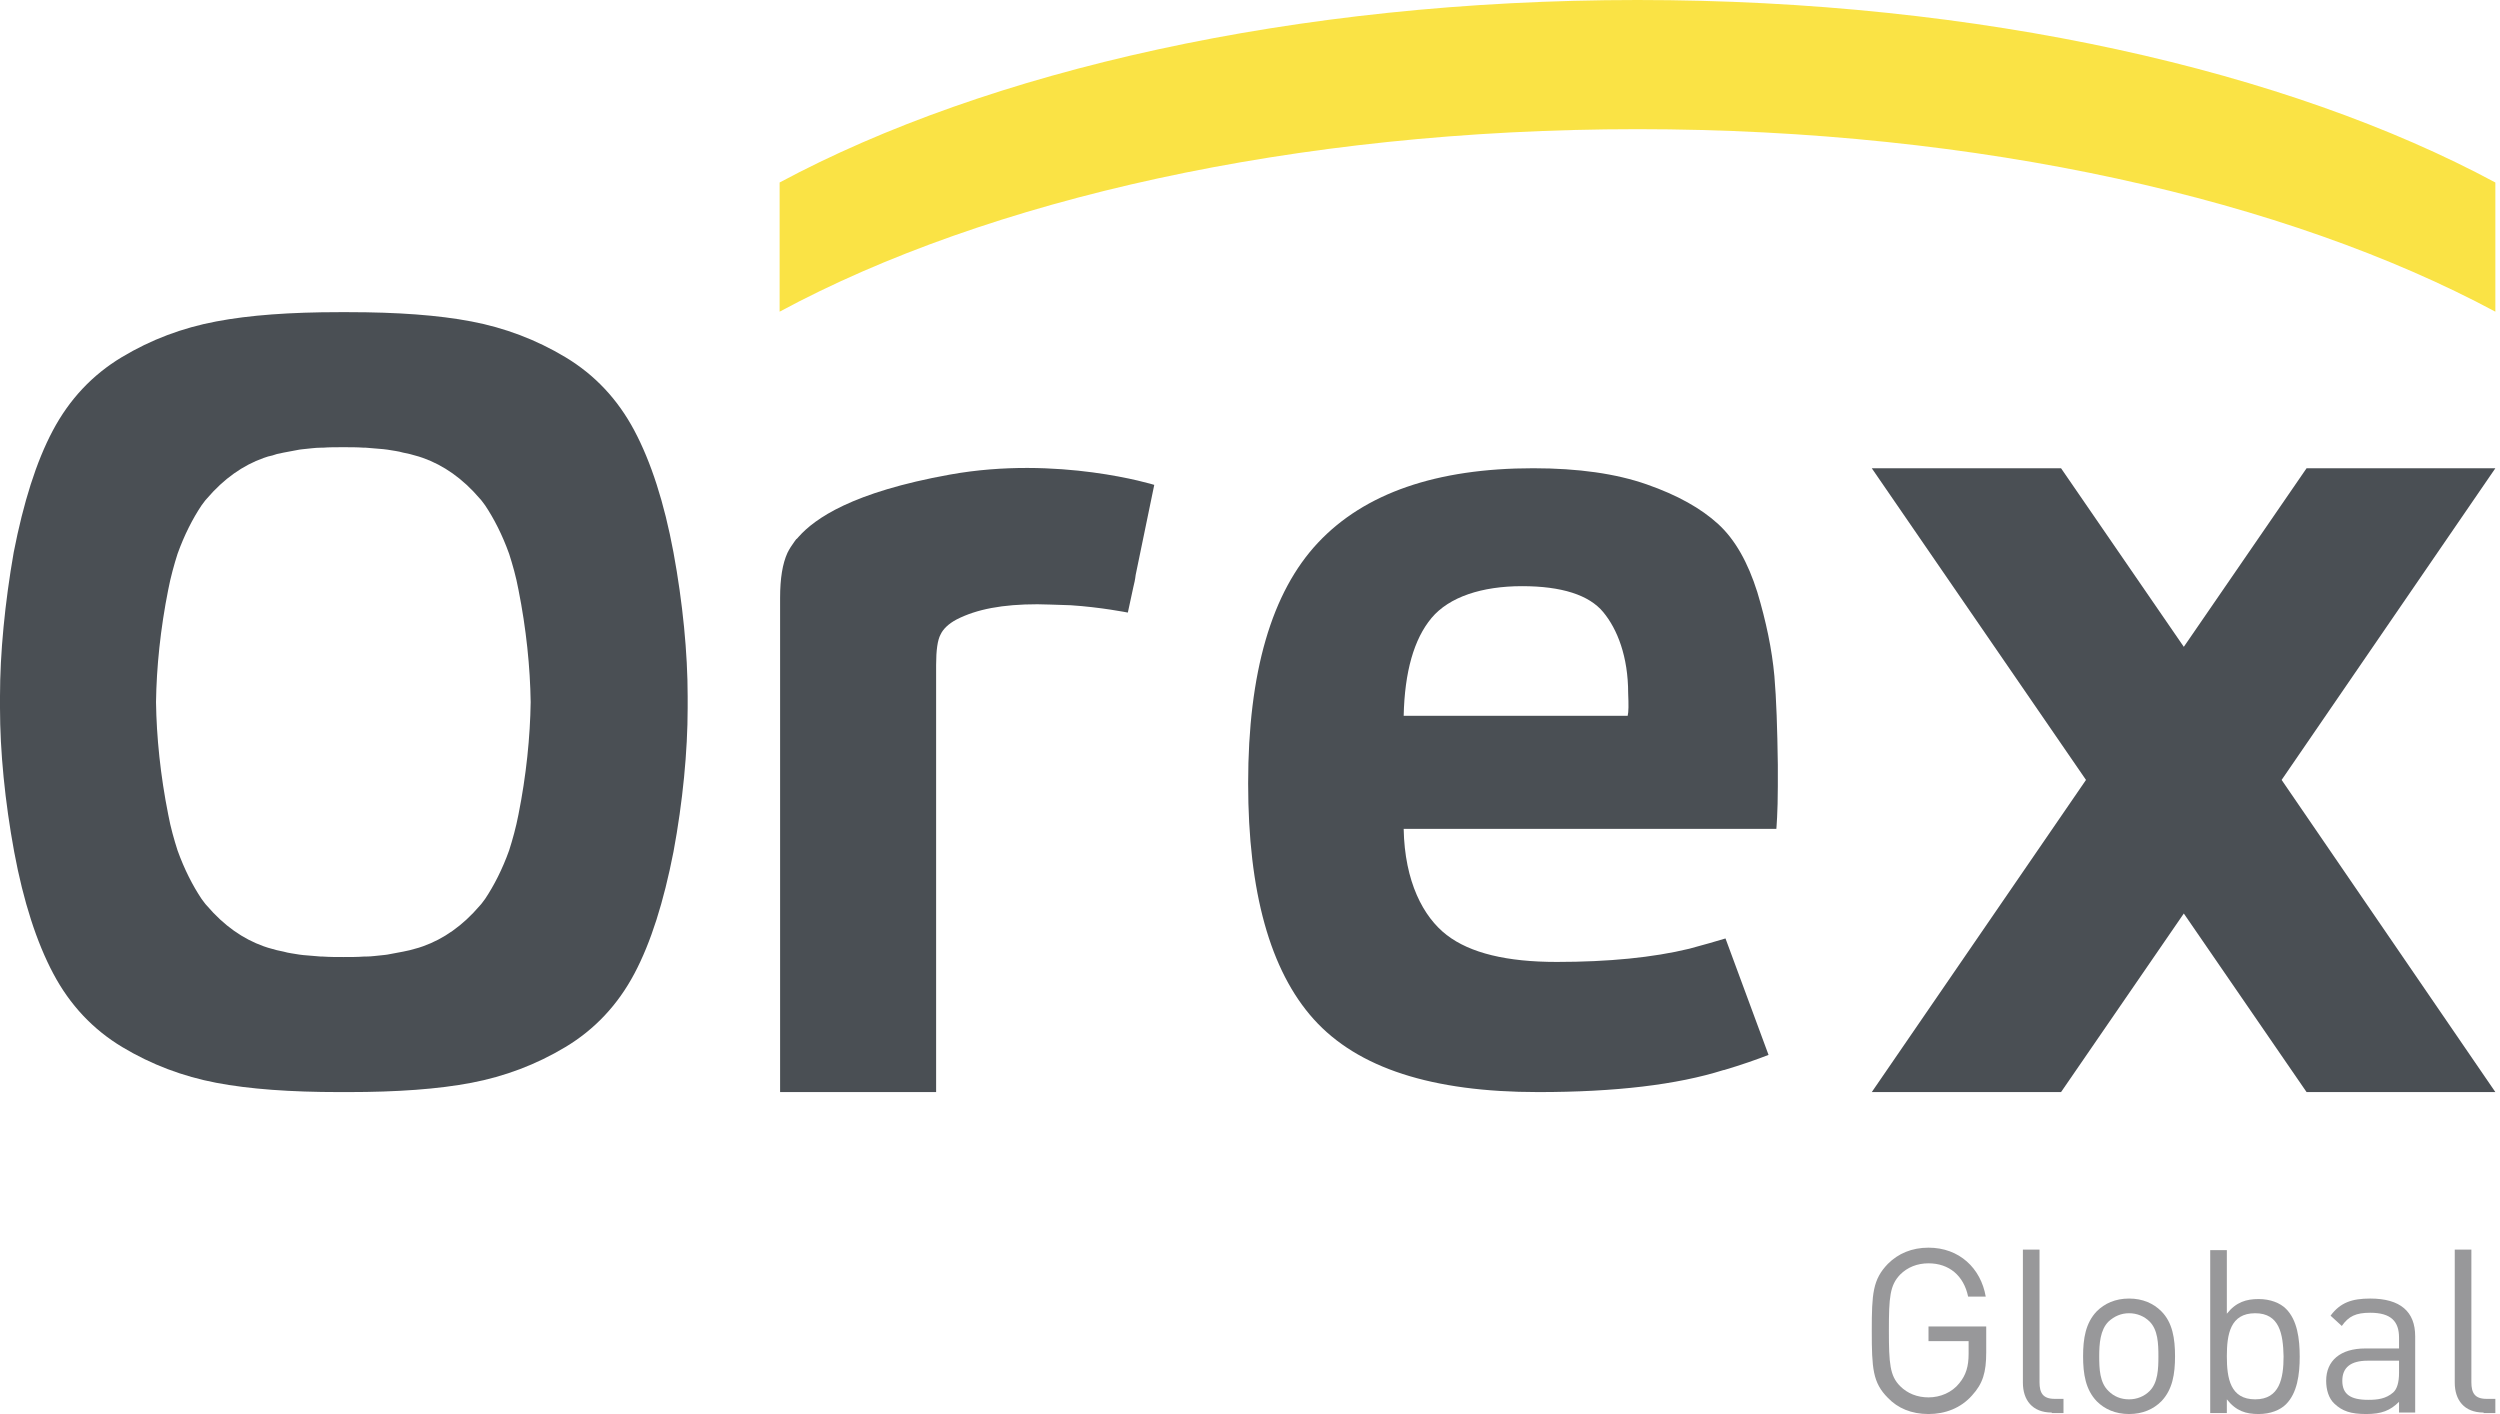 <svg width="221" height="125" viewBox="0 0 221 125" fill="none" xmlns="http://www.w3.org/2000/svg">
<g clip-path="url(#clip0)">
<path d="M68.918 16.133V27.552C87.293 17.647 114.445 11.419 144.753 11.419C175.061 11.419 202.213 17.69 220.589 27.552V16.133C202.257 6.272 175.061 0 144.753 0C114.445 0 87.293 6.272 68.918 16.133Z" fill="#FAE345"/>
<path d="M157.16 67.777C157.16 67.734 157.16 67.69 157.16 67.69C157.16 67.647 157.16 67.647 157.16 67.604C157.117 64.403 157.03 61.808 156.857 59.775C156.641 57.396 156.122 54.931 155.344 52.336C154.523 49.74 153.399 47.708 151.885 46.324C150.372 44.94 148.297 43.772 145.573 42.82C142.849 41.868 139.52 41.393 135.542 41.393C126.982 41.393 120.626 43.599 116.519 47.967C112.411 52.336 110.336 59.429 110.336 69.247C110.336 78.85 112.282 85.813 116.13 90.095C120.021 94.42 126.593 96.54 135.975 96.54C142.806 96.54 148.254 95.891 152.361 94.593H152.404C154.004 94.118 155.344 93.642 156.339 93.253L152.534 82.959C151.669 83.218 150.632 83.521 149.334 83.867C146.135 84.645 142.201 85.035 137.618 85.035C133.208 85.035 129.965 84.256 127.89 82.656C125.814 81.055 124.171 77.941 124.085 73.27H150.545H153.615C155.301 73.27 157.03 73.27 157.03 73.27C157.03 73.27 157.16 71.799 157.16 69.507C157.16 69.42 157.16 69.291 157.16 69.204C157.16 68.988 157.16 68.772 157.16 68.512C157.16 68.209 157.16 67.993 157.16 67.777ZM143.887 63.279H124.085C124.171 59.386 124.993 56.488 126.549 54.628C128.106 52.768 131.003 51.817 134.548 51.817C138.05 51.817 140.471 52.595 141.725 54.109C142.979 55.623 143.93 58.045 143.93 61.289C143.973 62.284 143.973 62.933 143.887 63.279Z" fill="#4A4F54"/>
<path d="M83.964 41.955C75.317 43.512 72.031 45.848 70.604 47.448C70.517 47.535 70.474 47.621 70.388 47.664C70.344 47.708 70.301 47.794 70.258 47.837C69.999 48.183 69.782 48.529 69.609 48.875C69.177 49.827 68.961 51.124 68.961 52.855V96.54H82.753V58.78C82.753 57.483 82.883 56.574 83.142 56.099C83.358 55.623 83.834 55.147 84.569 54.758C86.342 53.849 88.633 53.417 91.703 53.417C92.222 53.417 93.216 53.46 94.643 53.503C97.323 53.676 99.701 54.152 99.701 54.152L100.177 51.946C100.264 51.6 100.35 51.211 100.393 50.822L102.036 42.863C102.036 42.863 93.562 40.225 83.964 41.955Z" fill="#4A4F54"/>
<path d="M0 62.543C0 62.587 0 62.587 0 62.587C0 66.393 0.432 70.848 1.254 75.303C2.075 79.715 3.243 83.305 4.713 86.073C6.183 88.841 8.215 91.003 10.809 92.561C13.403 94.118 16.17 95.156 19.11 95.718C22.05 96.28 25.682 96.54 30.006 96.54C30.135 96.54 30.265 96.54 30.395 96.54C30.524 96.54 30.654 96.54 30.784 96.54C35.107 96.54 38.739 96.28 41.679 95.718C44.619 95.156 47.386 94.118 49.98 92.561C52.575 91.003 54.607 88.841 56.077 86.073C57.547 83.305 58.671 79.715 59.535 75.303C60.357 70.891 60.789 66.393 60.789 62.587C60.789 62.543 60.789 62.543 60.789 62.543V62.5C60.789 62.37 60.789 62.24 60.789 62.068C60.789 61.938 60.789 61.765 60.789 61.635V61.592C60.789 61.548 60.789 61.548 60.789 61.548C60.789 57.742 60.357 53.287 59.535 48.832C58.714 44.42 57.547 40.83 56.077 38.062C54.607 35.294 52.575 33.132 49.98 31.574C47.386 30.017 44.619 28.979 41.679 28.417C38.739 27.855 35.107 27.595 30.784 27.595C30.654 27.595 30.524 27.595 30.395 27.595C30.265 27.595 30.135 27.595 30.006 27.595C25.682 27.595 22.05 27.855 19.11 28.417C16.127 28.979 13.36 30.017 10.766 31.574C8.172 33.132 6.139 35.294 4.669 38.062C3.199 40.83 2.075 44.42 1.211 48.832C0.432 53.287 0 57.742 0 61.548C0 61.592 0 61.592 0 61.592V61.635C0 61.765 0 61.895 0 62.068C0 62.197 0 62.37 0 62.543C0 62.5 0 62.5 0 62.543ZM24.471 40.138C24.688 40.095 24.86 40.052 25.077 40.009C25.509 39.922 25.985 39.836 26.46 39.749C26.547 39.749 26.676 39.706 26.806 39.706C27.325 39.663 27.844 39.576 28.363 39.576C28.406 39.576 28.449 39.576 28.535 39.576C29.098 39.533 29.703 39.533 30.351 39.533C30.957 39.533 31.562 39.533 32.167 39.576C32.211 39.576 32.254 39.576 32.34 39.576C32.902 39.619 33.421 39.663 33.897 39.706C34.026 39.706 34.113 39.749 34.243 39.749C34.718 39.836 35.194 39.879 35.626 40.009C35.842 40.052 36.015 40.095 36.231 40.138C36.491 40.225 36.75 40.268 37.01 40.355C37.139 40.398 37.269 40.441 37.399 40.484C39.215 41.133 40.901 42.301 42.414 44.074C42.587 44.247 42.717 44.464 42.89 44.68C43.668 45.848 44.403 47.275 45.008 48.962C45.311 49.913 45.614 50.952 45.83 52.119C46.522 55.58 46.867 58.996 46.911 62.068C46.867 65.138 46.522 68.555 45.83 72.016C45.614 73.14 45.311 74.221 45.008 75.173C44.403 76.86 43.668 78.287 42.89 79.455C42.717 79.671 42.587 79.888 42.414 80.061C40.901 81.834 39.215 83.002 37.399 83.65C37.269 83.694 37.139 83.737 37.01 83.78C36.75 83.867 36.491 83.91 36.231 83.996C36.015 84.04 35.842 84.083 35.626 84.126C35.194 84.213 34.718 84.299 34.243 84.386C34.156 84.386 34.026 84.429 33.897 84.429C33.378 84.472 32.859 84.559 32.34 84.559C32.297 84.559 32.254 84.559 32.167 84.559C31.605 84.602 31 84.602 30.351 84.602C29.746 84.602 29.141 84.602 28.535 84.559C28.492 84.559 28.449 84.559 28.363 84.559C27.8 84.516 27.282 84.472 26.806 84.429C26.676 84.429 26.59 84.386 26.46 84.386C25.985 84.299 25.509 84.256 25.077 84.126C24.86 84.083 24.688 84.04 24.471 83.996C24.212 83.91 23.953 83.867 23.693 83.78C23.563 83.737 23.434 83.694 23.304 83.65C21.488 83.002 19.802 81.834 18.289 80.061C18.116 79.888 17.986 79.671 17.813 79.455C17.035 78.287 16.3 76.86 15.694 75.173C15.392 74.221 15.089 73.183 14.873 72.016C14.181 68.555 13.835 65.138 13.792 62.068C13.835 58.996 14.181 55.58 14.873 52.119C15.089 50.995 15.392 49.913 15.694 48.962C16.3 47.275 17.035 45.848 17.813 44.68C17.986 44.464 18.116 44.247 18.289 44.074C19.802 42.301 21.488 41.133 23.304 40.484C23.434 40.441 23.563 40.398 23.693 40.355C23.953 40.311 24.212 40.225 24.471 40.138Z" fill="#4A4F54"/>
<path d="M220.59 41.393H203.901L193.049 57.18L182.197 41.393H165.465L184.402 68.945L165.465 96.54H182.197L193.049 80.753L203.901 96.54H220.59L201.696 68.945L220.59 41.393Z" fill="#4A4F54"/>
<path d="M174.328 123.356C173.334 124.481 171.95 125 170.48 125C168.967 125 167.756 124.481 166.892 123.573C165.551 122.232 165.465 120.978 165.465 117.647C165.465 114.36 165.551 113.106 166.892 111.721C167.8 110.813 169.01 110.294 170.48 110.294C173.204 110.294 175.106 112.111 175.539 114.619H173.982C173.593 112.76 172.296 111.678 170.48 111.678C169.486 111.678 168.621 112.024 167.973 112.673C167.065 113.625 166.978 114.663 166.978 117.604C166.978 120.545 167.065 121.626 167.973 122.535C168.621 123.183 169.486 123.529 170.48 123.529C171.518 123.529 172.555 123.097 173.204 122.275C173.809 121.54 174.025 120.761 174.025 119.68V118.555H170.48V117.258H175.582V119.55C175.582 121.324 175.279 122.318 174.328 123.356Z" fill="#98989A"/>
<path d="M181.375 124.87C179.646 124.87 178.824 123.746 178.824 122.232V110.467H180.294V122.189C180.294 123.14 180.597 123.659 181.635 123.659H182.413V124.913H181.375V124.87Z" fill="#98989A"/>
<path d="M191.062 123.875C190.37 124.567 189.419 125 188.209 125C186.998 125 186.047 124.567 185.355 123.875C184.361 122.837 184.145 121.453 184.145 119.896C184.145 118.339 184.361 116.955 185.355 115.917C186.047 115.225 186.998 114.792 188.209 114.792C189.419 114.792 190.37 115.225 191.062 115.917C192.057 116.912 192.273 118.339 192.273 119.896C192.273 121.453 192.057 122.837 191.062 123.875ZM190.025 116.825C189.549 116.349 188.9 116.09 188.209 116.09C187.517 116.09 186.912 116.349 186.393 116.825C185.658 117.561 185.571 118.772 185.571 119.896C185.571 121.021 185.615 122.232 186.393 122.967C186.868 123.443 187.474 123.702 188.209 123.702C188.9 123.702 189.549 123.443 190.025 122.967C190.76 122.232 190.803 121.021 190.803 119.896C190.803 118.772 190.76 117.561 190.025 116.825Z" fill="#98989A"/>
<path d="M202.084 124.135C201.566 124.654 200.701 125 199.663 125C198.539 125 197.674 124.74 196.853 123.702V124.913H195.383V110.51H196.853V116.133C197.674 115.095 198.582 114.836 199.663 114.836C200.701 114.836 201.566 115.182 202.084 115.701C203.079 116.695 203.295 118.339 203.295 119.939C203.295 121.497 203.079 123.14 202.084 124.135ZM199.361 116.09C197.155 116.09 196.853 117.95 196.853 119.896C196.853 121.843 197.155 123.702 199.361 123.702C201.522 123.702 201.868 121.843 201.868 119.896C201.825 117.95 201.522 116.09 199.361 116.09Z" fill="#98989A"/>
<path d="M212.075 124.87V123.919C211.297 124.697 210.518 125 209.178 125C207.795 125 207.06 124.74 206.368 124.092C205.849 123.616 205.633 122.837 205.633 122.059C205.633 120.285 206.887 119.204 209.092 119.204H212.075V118.253C212.075 116.825 211.383 116.047 209.524 116.047C208.27 116.047 207.622 116.349 207.016 117.215L206.022 116.306C206.887 115.138 207.924 114.792 209.524 114.792C212.205 114.792 213.502 115.96 213.502 118.123V124.87H212.075ZM212.075 120.285H209.308C207.795 120.285 207.06 120.891 207.06 122.059C207.06 123.227 207.751 123.746 209.351 123.746C210.173 123.746 210.908 123.659 211.556 123.097C211.902 122.794 212.075 122.189 212.075 121.367V120.285Z" fill="#98989A"/>
<path d="M219.551 124.87C217.821 124.87 217 123.746 217 122.232V110.467H218.47V122.189C218.47 123.14 218.773 123.659 219.81 123.659H220.589V124.913H219.551V124.87Z" fill="#98989A"/>
</g>
<defs>
<clipPath id="clip0">
<rect width="220.588" height="125" fill="white"/>
</clipPath>
</defs>
</svg>
